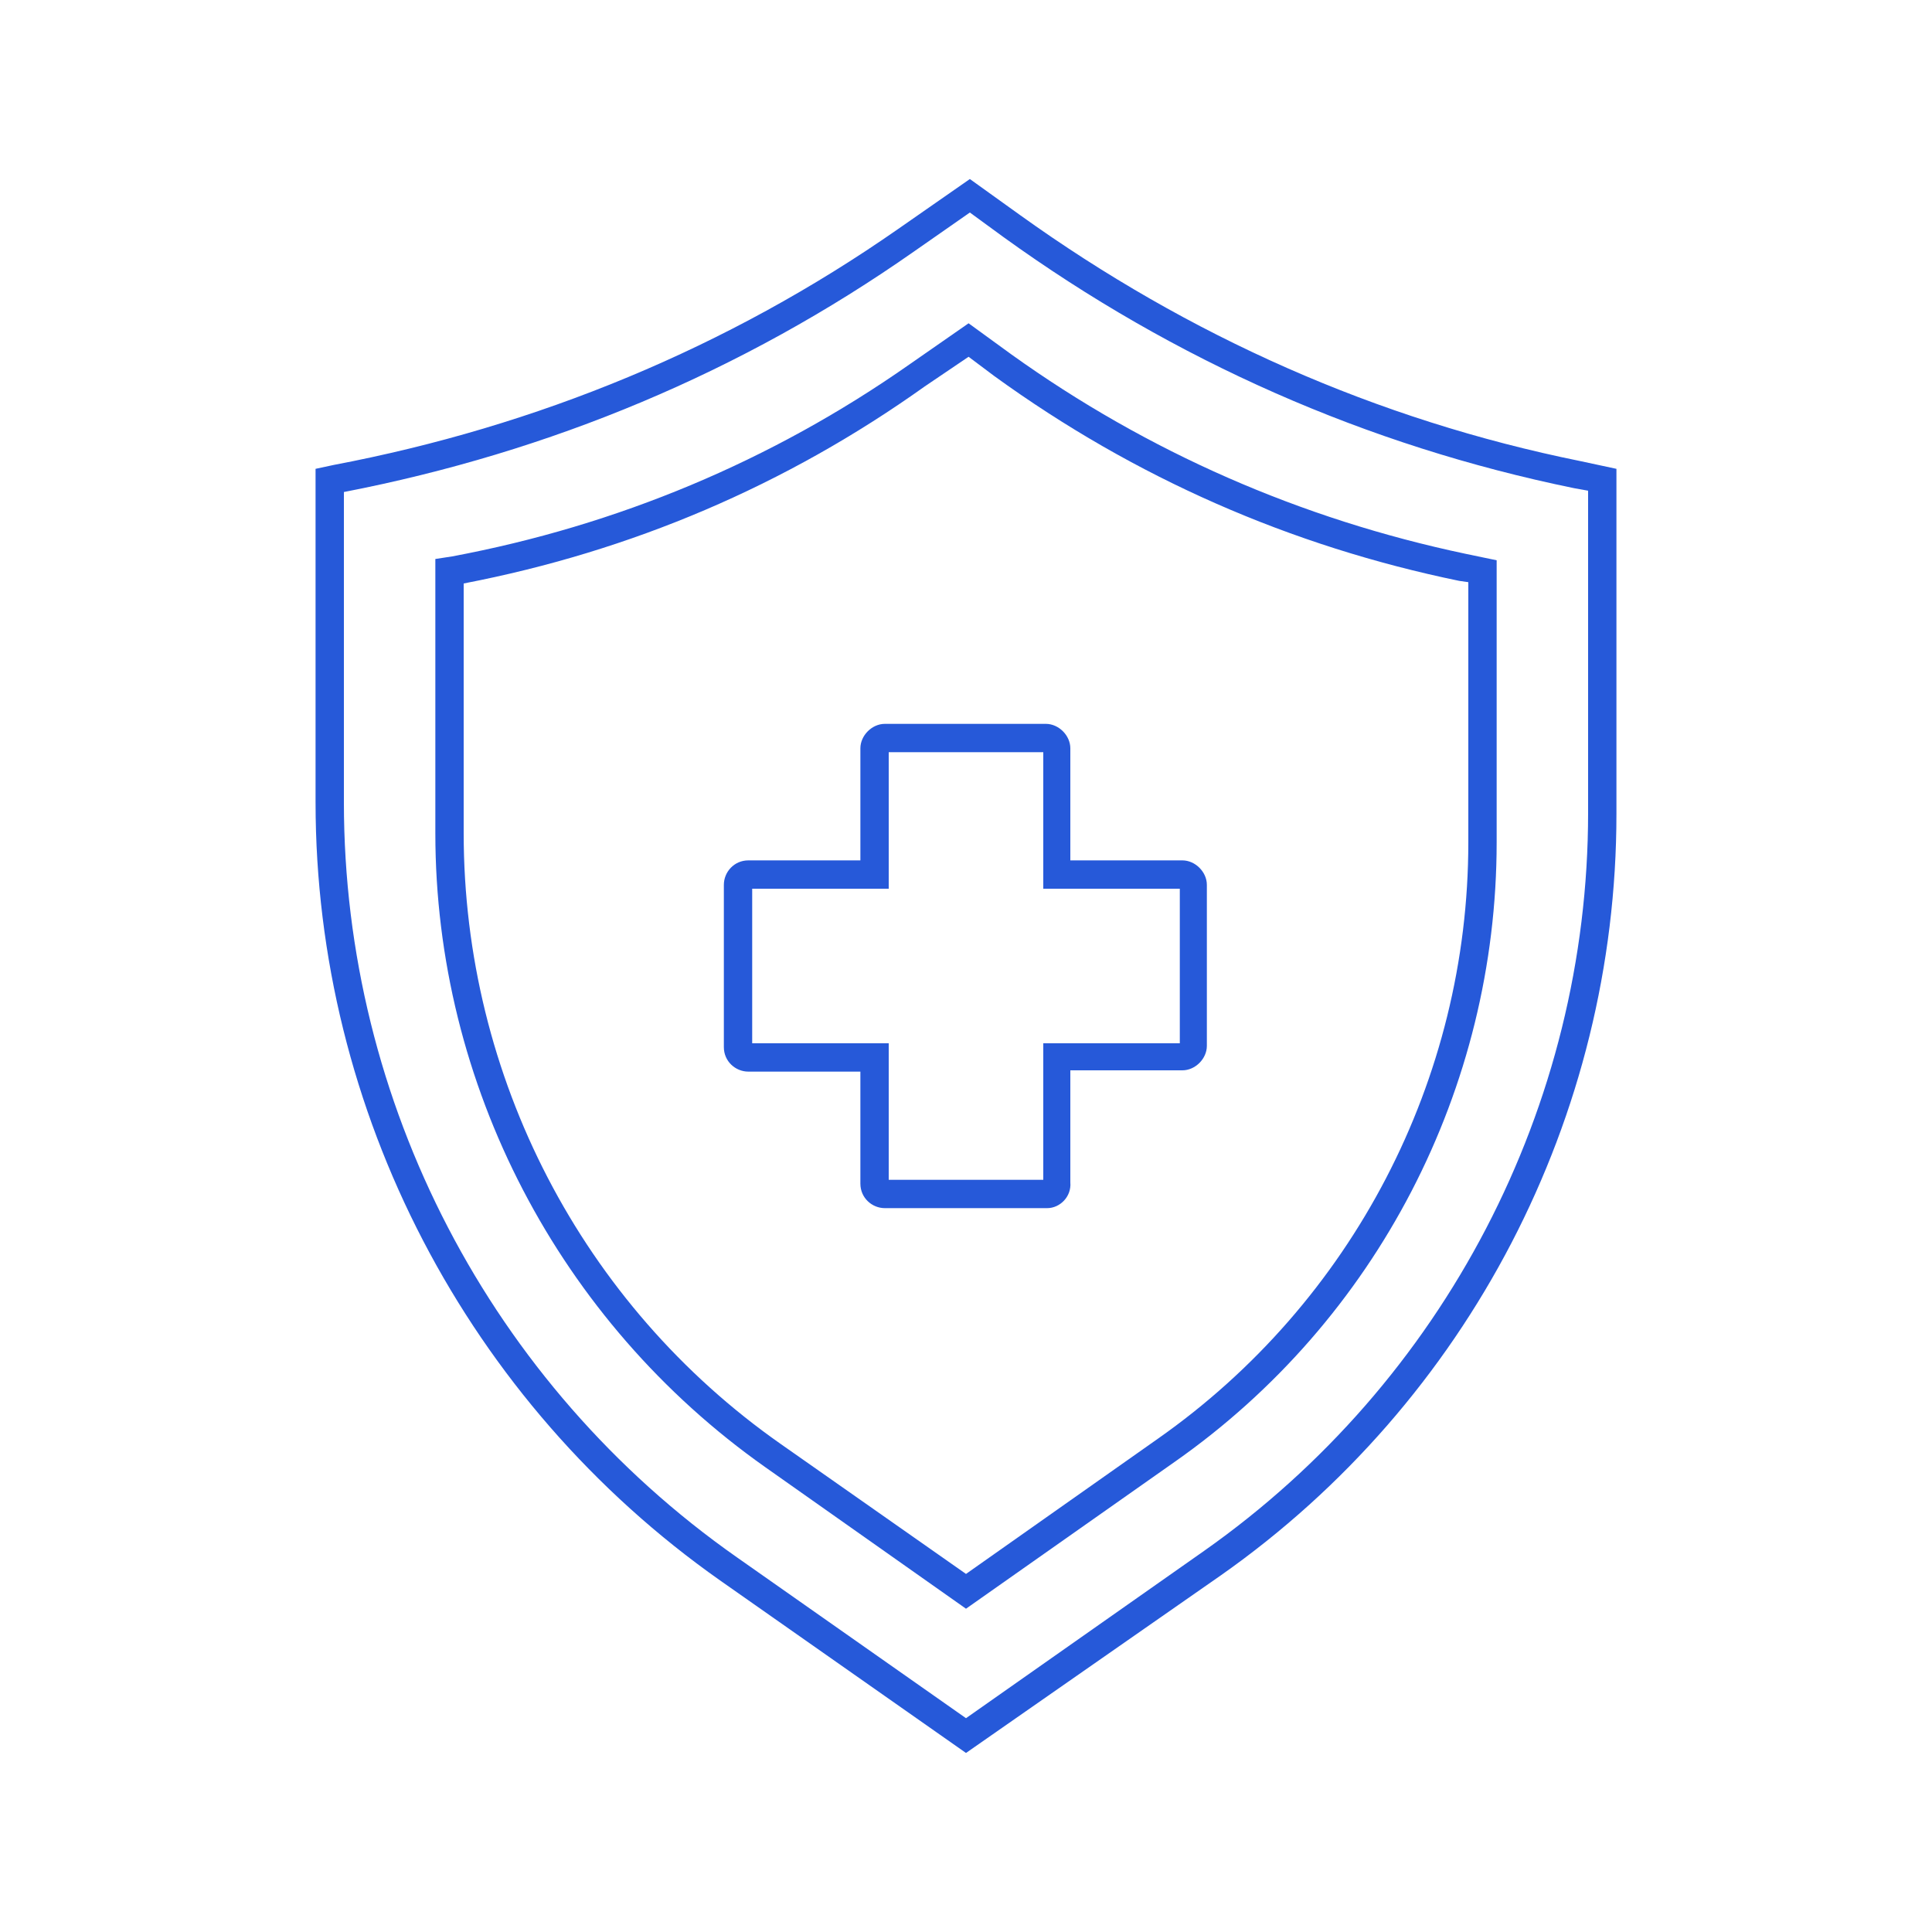 <?xml version="1.0" encoding="UTF-8"?>
<svg xmlns="http://www.w3.org/2000/svg" xmlns:xlink="http://www.w3.org/1999/xlink" version="1.1" id="Layer_1" x="0px" y="0px" viewBox="0 0 150 150" style="enable-background:new 0 0 150 150;" xml:space="preserve">
<style type="text/css">
	.st0{fill:#FFFFFF;}
	.st1{fill:none;stroke:#2659D9;stroke-width:5.633;stroke-linecap:round;stroke-linejoin:round;stroke-miterlimit:10;}
	.st2{fill:#2659D9;}
	.st3{fill:none;stroke:#2659D9;stroke-width:4.825;stroke-linecap:round;stroke-linejoin:round;stroke-miterlimit:10;}
	.st4{fill:none;stroke:#2659D9;stroke-width:5.633;stroke-linecap:round;stroke-linejoin:round;}
	.st5{fill:none;stroke:#4160AB;stroke-width:11.61;stroke-linecap:round;stroke-linejoin:round;}
	.st6{fill:none;stroke:#4160AB;stroke-width:11.61;stroke-linecap:round;stroke-miterlimit:10;}
	.st7{fill:none;stroke:#4160AB;stroke-width:11.9;stroke-linecap:round;stroke-linejoin:round;}
	.st8{fill:none;stroke:#4160AB;stroke-width:11.61;stroke-linejoin:round;}
	
		.st9{fill:none;stroke:#4160AB;stroke-width:11.61;stroke-linecap:round;stroke-linejoin:round;stroke-dasharray:16.776,33.494,100.482,16.776,33.494,100.482;}
	.st10{fill:none;stroke:#4160AB;stroke-width:11.61;stroke-miterlimit:10;}
	.st11{fill:#3F60AB;stroke:#4160AB;stroke-width:5.805;stroke-miterlimit:10;}
	.st12{fill:none;stroke:#2659D9;stroke-width:4.503;stroke-linecap:round;stroke-linejoin:round;}
	.st13{fill:#FFC400;}
	.st14{fill:none;stroke:#2659D9;stroke-width:2.252;stroke-linecap:round;stroke-linejoin:round;stroke-miterlimit:10;}
</style>
<g>
	<path class="st2" d="M75,136.1l-19.1-13.4c-19.6-13.8-31.4-36.4-31.4-60.4V36.4l1.4-0.3c15.8-3,30.6-9.1,43.8-18.3l5.6-3.9l3.9,2.8   c13.1,9.4,27.7,15.9,43.5,19.1l2.8,0.6v26.8c0,23.5-11.5,45.6-30.7,59.1L75,136.1L75,136.1z M26.7,38.2v24.1   c0,23.3,11.4,45.2,30.5,58.6L75,133.4l18.5-13c18.6-13.1,29.8-34.5,29.8-57.3v-25l-1.1-0.2c-16.1-3.3-31-9.9-44.3-19.5l-2.6-1.9   l-4.3,3C57.6,28.9,42.7,35.1,26.7,38.2L26.7,38.2z"></path>
	<path class="st2" d="M81.3,93.8H68.7c-1,0-1.9-0.8-1.9-1.9v-8.7h-8.7c-1,0-1.9-0.8-1.9-1.9V68.7c0-1,0.8-1.9,1.9-1.9h8.7v-8.7   c0-1,0.9-1.9,1.9-1.9h12.5c1,0,1.9,0.9,1.9,1.9v8.7h8.7c1,0,1.9,0.9,1.9,1.9v12.5c0,1-0.9,1.9-1.9,1.9h-8.7v8.7   C83.2,92.9,82.3,93.8,81.3,93.8L81.3,93.8z M69,91.6h12V81h10.6V69H81V58.4H69V69H58.4v12H69L69,91.6L69,91.6z"></path>
	<path class="st2" d="M75,124.9l-15.6-11c-16-11.3-25.6-29.7-25.6-49.2V43.4l1.3-0.2c12.8-2.4,24.8-7.4,35.5-14.9l4.6-3.2l3.3,2.4   C89.1,35.1,101,40.3,113.8,43l2.4,0.5v21.9c0,19.1-9.3,37.1-25,48.1L75,124.9L75,124.9z M36,45.3v19.4c0,18.9,9.2,36.6,24.6,47.4   L75,122.2l14.9-10.5C105,101.1,114,83.8,114,65.4V45.2l-0.7-0.1c-13.1-2.7-25.2-8-36.1-15.9l-2-1.5l-3.4,2.3   C61,37.7,49,42.8,36,45.3L36,45.3z"></path>
</g>
</svg>
